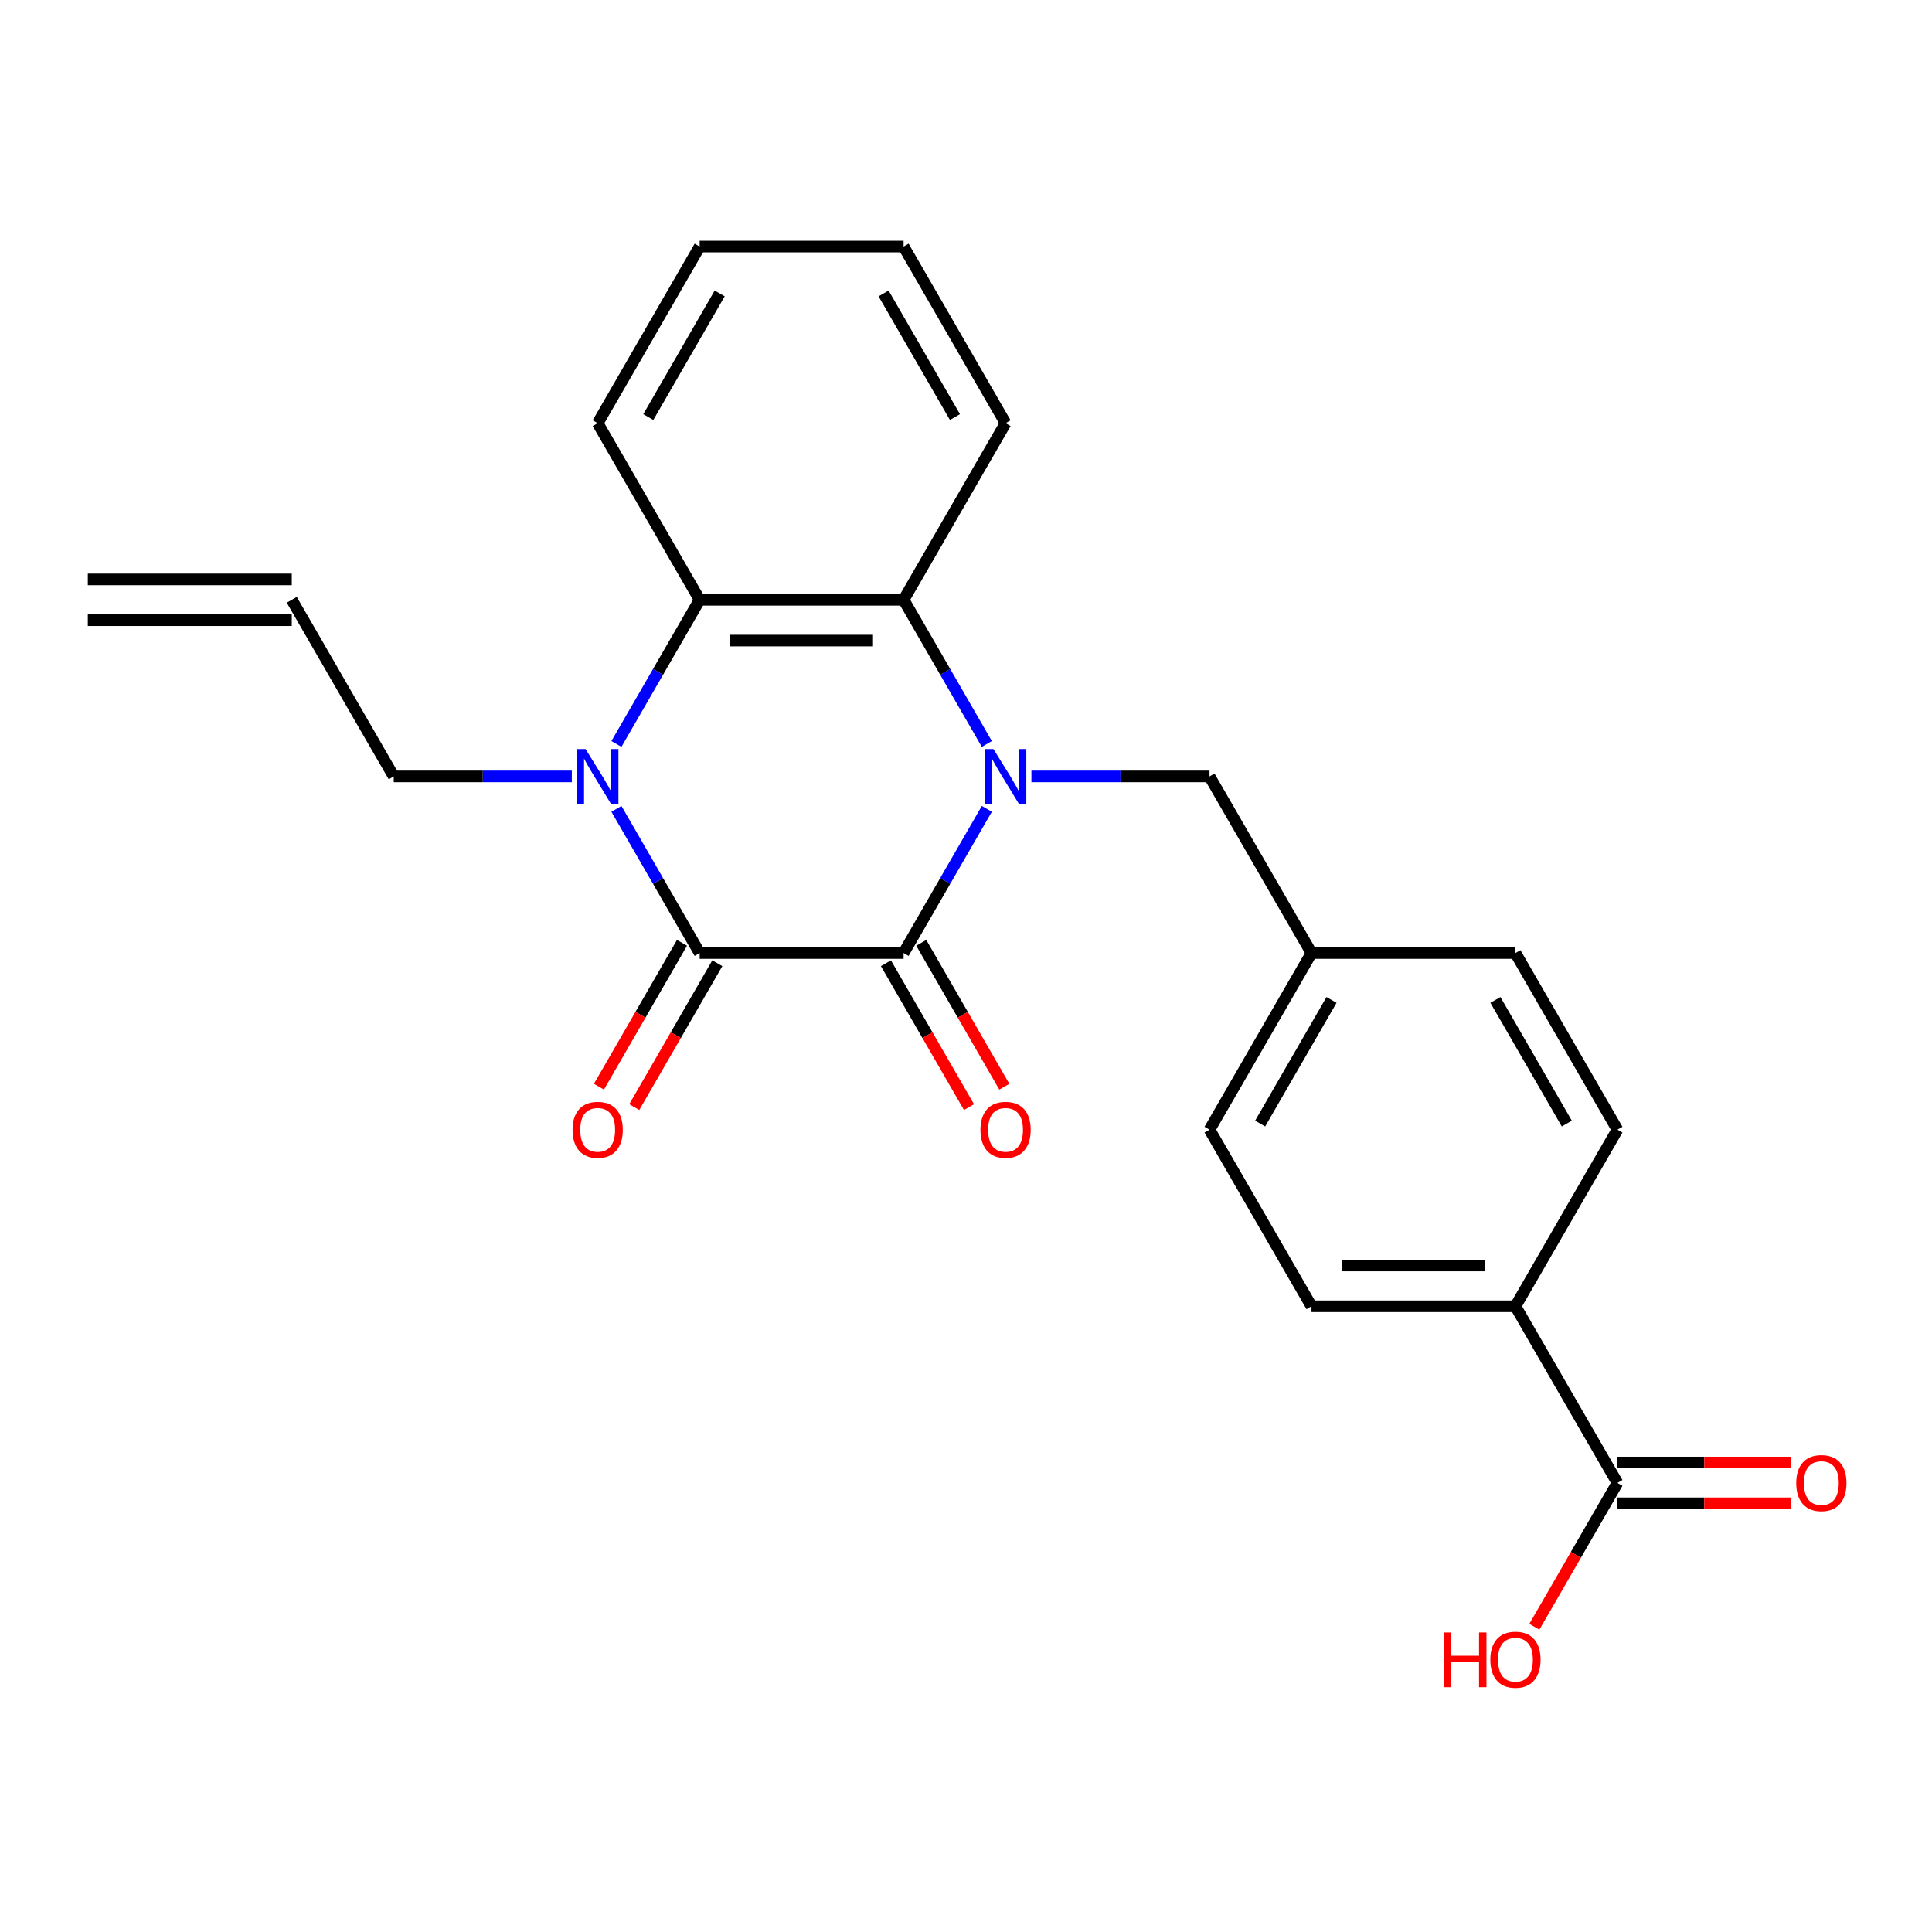 <?xml version='1.0' encoding='iso-8859-1'?>
<svg version='1.1' baseProfile='full'
              xmlns='http://www.w3.org/2000/svg'
                      xmlns:rdkit='http://www.rdkit.org/xml'
                      xmlns:xlink='http://www.w3.org/1999/xlink'
                  xml:space='preserve'
width='1000px' height='1000px' viewBox='0 0 1000 1000'>
<!-- END OF HEADER -->
<rect style='opacity:1.0;fill:#FFFFFF;stroke:none' width='1000' height='1000' x='0' y='0'> </rect>
<path class='bond-0' d='M 510.783,418.672 L 489.242,455.982' style='fill:none;fill-rule:evenodd;stroke:#0000FF;stroke-width:6px;stroke-linecap:butt;stroke-linejoin:miter;stroke-opacity:1' />
<path class='bond-0' d='M 489.242,455.982 L 467.701,493.292' style='fill:none;fill-rule:evenodd;stroke:#000000;stroke-width:6px;stroke-linecap:butt;stroke-linejoin:miter;stroke-opacity:1' />
<path class='bond-3' d='M 510.783,385.074 L 489.242,347.764' style='fill:none;fill-rule:evenodd;stroke:#0000FF;stroke-width:6px;stroke-linecap:butt;stroke-linejoin:miter;stroke-opacity:1' />
<path class='bond-3' d='M 489.242,347.764 L 467.701,310.454' style='fill:none;fill-rule:evenodd;stroke:#000000;stroke-width:6px;stroke-linecap:butt;stroke-linejoin:miter;stroke-opacity:1' />
<path class='bond-6' d='M 533.861,401.873 L 579.953,401.873' style='fill:none;fill-rule:evenodd;stroke:#0000FF;stroke-width:6px;stroke-linecap:butt;stroke-linejoin:miter;stroke-opacity:1' />
<path class='bond-6' d='M 579.953,401.873 L 626.044,401.873' style='fill:none;fill-rule:evenodd;stroke:#000000;stroke-width:6px;stroke-linecap:butt;stroke-linejoin:miter;stroke-opacity:1' />
<path class='bond-1' d='M 467.701,493.292 L 362.14,493.292' style='fill:none;fill-rule:evenodd;stroke:#000000;stroke-width:6px;stroke-linecap:butt;stroke-linejoin:miter;stroke-opacity:1' />
<path class='bond-7' d='M 458.56,498.57 L 480.054,535.8' style='fill:none;fill-rule:evenodd;stroke:#000000;stroke-width:6px;stroke-linecap:butt;stroke-linejoin:miter;stroke-opacity:1' />
<path class='bond-7' d='M 480.054,535.8 L 501.549,573.03' style='fill:none;fill-rule:evenodd;stroke:#FF0000;stroke-width:6px;stroke-linecap:butt;stroke-linejoin:miter;stroke-opacity:1' />
<path class='bond-7' d='M 476.843,488.014 L 498.338,525.244' style='fill:none;fill-rule:evenodd;stroke:#000000;stroke-width:6px;stroke-linecap:butt;stroke-linejoin:miter;stroke-opacity:1' />
<path class='bond-7' d='M 498.338,525.244 L 519.833,562.474' style='fill:none;fill-rule:evenodd;stroke:#FF0000;stroke-width:6px;stroke-linecap:butt;stroke-linejoin:miter;stroke-opacity:1' />
<path class='bond-8' d='M 352.998,488.014 L 331.503,525.244' style='fill:none;fill-rule:evenodd;stroke:#000000;stroke-width:6px;stroke-linecap:butt;stroke-linejoin:miter;stroke-opacity:1' />
<path class='bond-8' d='M 331.503,525.244 L 310.008,562.474' style='fill:none;fill-rule:evenodd;stroke:#FF0000;stroke-width:6px;stroke-linecap:butt;stroke-linejoin:miter;stroke-opacity:1' />
<path class='bond-8' d='M 371.282,498.57 L 349.787,535.8' style='fill:none;fill-rule:evenodd;stroke:#000000;stroke-width:6px;stroke-linecap:butt;stroke-linejoin:miter;stroke-opacity:1' />
<path class='bond-8' d='M 349.787,535.8 L 328.292,573.03' style='fill:none;fill-rule:evenodd;stroke:#FF0000;stroke-width:6px;stroke-linecap:butt;stroke-linejoin:miter;stroke-opacity:1' />
<path class='bond-24' d='M 362.14,493.292 L 340.599,455.982' style='fill:none;fill-rule:evenodd;stroke:#000000;stroke-width:6px;stroke-linecap:butt;stroke-linejoin:miter;stroke-opacity:1' />
<path class='bond-24' d='M 340.599,455.982 L 319.058,418.672' style='fill:none;fill-rule:evenodd;stroke:#0000FF;stroke-width:6px;stroke-linecap:butt;stroke-linejoin:miter;stroke-opacity:1' />
<path class='bond-2' d='M 319.058,385.074 L 340.599,347.764' style='fill:none;fill-rule:evenodd;stroke:#0000FF;stroke-width:6px;stroke-linecap:butt;stroke-linejoin:miter;stroke-opacity:1' />
<path class='bond-2' d='M 340.599,347.764 L 362.14,310.454' style='fill:none;fill-rule:evenodd;stroke:#000000;stroke-width:6px;stroke-linecap:butt;stroke-linejoin:miter;stroke-opacity:1' />
<path class='bond-11' d='M 295.98,401.873 L 249.888,401.873' style='fill:none;fill-rule:evenodd;stroke:#0000FF;stroke-width:6px;stroke-linecap:butt;stroke-linejoin:miter;stroke-opacity:1' />
<path class='bond-11' d='M 249.888,401.873 L 203.797,401.873' style='fill:none;fill-rule:evenodd;stroke:#000000;stroke-width:6px;stroke-linecap:butt;stroke-linejoin:miter;stroke-opacity:1' />
<path class='bond-4' d='M 467.701,310.454 L 362.14,310.454' style='fill:none;fill-rule:evenodd;stroke:#000000;stroke-width:6px;stroke-linecap:butt;stroke-linejoin:miter;stroke-opacity:1' />
<path class='bond-4' d='M 451.867,331.566 L 377.974,331.566' style='fill:none;fill-rule:evenodd;stroke:#000000;stroke-width:6px;stroke-linecap:butt;stroke-linejoin:miter;stroke-opacity:1' />
<path class='bond-20' d='M 467.701,310.454 L 520.482,219.035' style='fill:none;fill-rule:evenodd;stroke:#000000;stroke-width:6px;stroke-linecap:butt;stroke-linejoin:miter;stroke-opacity:1' />
<path class='bond-21' d='M 362.14,310.454 L 309.359,219.035' style='fill:none;fill-rule:evenodd;stroke:#000000;stroke-width:6px;stroke-linecap:butt;stroke-linejoin:miter;stroke-opacity:1' />
<path class='bond-5' d='M 837.168,767.549 L 784.387,676.13' style='fill:none;fill-rule:evenodd;stroke:#000000;stroke-width:6px;stroke-linecap:butt;stroke-linejoin:miter;stroke-opacity:1' />
<path class='bond-10' d='M 837.168,778.106 L 882.129,778.106' style='fill:none;fill-rule:evenodd;stroke:#000000;stroke-width:6px;stroke-linecap:butt;stroke-linejoin:miter;stroke-opacity:1' />
<path class='bond-10' d='M 882.129,778.106 L 927.09,778.106' style='fill:none;fill-rule:evenodd;stroke:#FF0000;stroke-width:6px;stroke-linecap:butt;stroke-linejoin:miter;stroke-opacity:1' />
<path class='bond-10' d='M 837.168,756.993 L 882.129,756.993' style='fill:none;fill-rule:evenodd;stroke:#000000;stroke-width:6px;stroke-linecap:butt;stroke-linejoin:miter;stroke-opacity:1' />
<path class='bond-10' d='M 882.129,756.993 L 927.09,756.993' style='fill:none;fill-rule:evenodd;stroke:#FF0000;stroke-width:6px;stroke-linecap:butt;stroke-linejoin:miter;stroke-opacity:1' />
<path class='bond-17' d='M 837.168,767.549 L 815.673,804.779' style='fill:none;fill-rule:evenodd;stroke:#000000;stroke-width:6px;stroke-linecap:butt;stroke-linejoin:miter;stroke-opacity:1' />
<path class='bond-17' d='M 815.673,804.779 L 794.178,842.01' style='fill:none;fill-rule:evenodd;stroke:#FF0000;stroke-width:6px;stroke-linecap:butt;stroke-linejoin:miter;stroke-opacity:1' />
<path class='bond-16' d='M 626.044,401.873 L 678.825,493.292' style='fill:none;fill-rule:evenodd;stroke:#000000;stroke-width:6px;stroke-linecap:butt;stroke-linejoin:miter;stroke-opacity:1' />
<path class='bond-9' d='M 784.387,676.13 L 678.825,676.13' style='fill:none;fill-rule:evenodd;stroke:#000000;stroke-width:6px;stroke-linecap:butt;stroke-linejoin:miter;stroke-opacity:1' />
<path class='bond-9' d='M 768.552,655.018 L 694.659,655.018' style='fill:none;fill-rule:evenodd;stroke:#000000;stroke-width:6px;stroke-linecap:butt;stroke-linejoin:miter;stroke-opacity:1' />
<path class='bond-25' d='M 784.387,676.13 L 837.168,584.711' style='fill:none;fill-rule:evenodd;stroke:#000000;stroke-width:6px;stroke-linecap:butt;stroke-linejoin:miter;stroke-opacity:1' />
<path class='bond-12' d='M 203.797,401.873 L 151.016,310.454' style='fill:none;fill-rule:evenodd;stroke:#000000;stroke-width:6px;stroke-linecap:butt;stroke-linejoin:miter;stroke-opacity:1' />
<path class='bond-15' d='M 151.016,299.898 L 45.455,299.898' style='fill:none;fill-rule:evenodd;stroke:#000000;stroke-width:6px;stroke-linecap:butt;stroke-linejoin:miter;stroke-opacity:1' />
<path class='bond-15' d='M 151.016,321.01 L 45.455,321.01' style='fill:none;fill-rule:evenodd;stroke:#000000;stroke-width:6px;stroke-linecap:butt;stroke-linejoin:miter;stroke-opacity:1' />
<path class='bond-13' d='M 678.825,676.13 L 626.044,584.711' style='fill:none;fill-rule:evenodd;stroke:#000000;stroke-width:6px;stroke-linecap:butt;stroke-linejoin:miter;stroke-opacity:1' />
<path class='bond-14' d='M 837.168,584.711 L 784.387,493.292' style='fill:none;fill-rule:evenodd;stroke:#000000;stroke-width:6px;stroke-linecap:butt;stroke-linejoin:miter;stroke-opacity:1' />
<path class='bond-14' d='M 810.967,581.554 L 774.02,517.561' style='fill:none;fill-rule:evenodd;stroke:#000000;stroke-width:6px;stroke-linecap:butt;stroke-linejoin:miter;stroke-opacity:1' />
<path class='bond-18' d='M 678.825,493.292 L 784.387,493.292' style='fill:none;fill-rule:evenodd;stroke:#000000;stroke-width:6px;stroke-linecap:butt;stroke-linejoin:miter;stroke-opacity:1' />
<path class='bond-19' d='M 678.825,493.292 L 626.044,584.711' style='fill:none;fill-rule:evenodd;stroke:#000000;stroke-width:6px;stroke-linecap:butt;stroke-linejoin:miter;stroke-opacity:1' />
<path class='bond-19' d='M 689.192,517.561 L 652.245,581.554' style='fill:none;fill-rule:evenodd;stroke:#000000;stroke-width:6px;stroke-linecap:butt;stroke-linejoin:miter;stroke-opacity:1' />
<path class='bond-22' d='M 520.482,219.035 L 467.701,127.615' style='fill:none;fill-rule:evenodd;stroke:#000000;stroke-width:6px;stroke-linecap:butt;stroke-linejoin:miter;stroke-opacity:1' />
<path class='bond-22' d='M 494.281,215.878 L 457.335,151.885' style='fill:none;fill-rule:evenodd;stroke:#000000;stroke-width:6px;stroke-linecap:butt;stroke-linejoin:miter;stroke-opacity:1' />
<path class='bond-26' d='M 309.359,219.035 L 362.14,127.615' style='fill:none;fill-rule:evenodd;stroke:#000000;stroke-width:6px;stroke-linecap:butt;stroke-linejoin:miter;stroke-opacity:1' />
<path class='bond-26' d='M 335.56,215.878 L 372.506,151.885' style='fill:none;fill-rule:evenodd;stroke:#000000;stroke-width:6px;stroke-linecap:butt;stroke-linejoin:miter;stroke-opacity:1' />
<path class='bond-23' d='M 467.701,127.615 L 362.14,127.615' style='fill:none;fill-rule:evenodd;stroke:#000000;stroke-width:6px;stroke-linecap:butt;stroke-linejoin:miter;stroke-opacity:1' />
<path  class='atom-0' d='M 514.222 387.713
L 523.502 402.713
Q 524.422 404.193, 525.902 406.873
Q 527.382 409.553, 527.462 409.713
L 527.462 387.713
L 531.222 387.713
L 531.222 416.033
L 527.342 416.033
L 517.382 399.633
Q 516.222 397.713, 514.982 395.513
Q 513.782 393.313, 513.422 392.633
L 513.422 416.033
L 509.742 416.033
L 509.742 387.713
L 514.222 387.713
' fill='#0000FF'/>
<path  class='atom-3' d='M 303.099 387.713
L 312.379 402.713
Q 313.299 404.193, 314.779 406.873
Q 316.259 409.553, 316.339 409.713
L 316.339 387.713
L 320.099 387.713
L 320.099 416.033
L 316.219 416.033
L 306.259 399.633
Q 305.099 397.713, 303.859 395.513
Q 302.659 393.313, 302.299 392.633
L 302.299 416.033
L 298.619 416.033
L 298.619 387.713
L 303.099 387.713
' fill='#0000FF'/>
<path  class='atom-8' d='M 507.482 584.791
Q 507.482 577.991, 510.842 574.191
Q 514.202 570.391, 520.482 570.391
Q 526.762 570.391, 530.122 574.191
Q 533.482 577.991, 533.482 584.791
Q 533.482 591.671, 530.082 595.591
Q 526.682 599.471, 520.482 599.471
Q 514.242 599.471, 510.842 595.591
Q 507.482 591.711, 507.482 584.791
M 520.482 596.271
Q 524.802 596.271, 527.122 593.391
Q 529.482 590.471, 529.482 584.791
Q 529.482 579.231, 527.122 576.431
Q 524.802 573.591, 520.482 573.591
Q 516.162 573.591, 513.802 576.391
Q 511.482 579.191, 511.482 584.791
Q 511.482 590.511, 513.802 593.391
Q 516.162 596.271, 520.482 596.271
' fill='#FF0000'/>
<path  class='atom-9' d='M 296.359 584.791
Q 296.359 577.991, 299.719 574.191
Q 303.079 570.391, 309.359 570.391
Q 315.639 570.391, 318.999 574.191
Q 322.359 577.991, 322.359 584.791
Q 322.359 591.671, 318.959 595.591
Q 315.559 599.471, 309.359 599.471
Q 303.119 599.471, 299.719 595.591
Q 296.359 591.711, 296.359 584.791
M 309.359 596.271
Q 313.679 596.271, 315.999 593.391
Q 318.359 590.471, 318.359 584.791
Q 318.359 579.231, 315.999 576.431
Q 313.679 573.591, 309.359 573.591
Q 305.039 573.591, 302.679 576.391
Q 300.359 579.191, 300.359 584.791
Q 300.359 590.511, 302.679 593.391
Q 305.039 596.271, 309.359 596.271
' fill='#FF0000'/>
<path  class='atom-11' d='M 929.729 767.629
Q 929.729 760.829, 933.089 757.029
Q 936.449 753.229, 942.729 753.229
Q 949.009 753.229, 952.369 757.029
Q 955.729 760.829, 955.729 767.629
Q 955.729 774.509, 952.329 778.429
Q 948.929 782.309, 942.729 782.309
Q 936.489 782.309, 933.089 778.429
Q 929.729 774.549, 929.729 767.629
M 942.729 779.109
Q 947.049 779.109, 949.369 776.229
Q 951.729 773.309, 951.729 767.629
Q 951.729 762.069, 949.369 759.269
Q 947.049 756.429, 942.729 756.429
Q 938.409 756.429, 936.049 759.229
Q 933.729 762.029, 933.729 767.629
Q 933.729 773.349, 936.049 776.229
Q 938.409 779.109, 942.729 779.109
' fill='#FF0000'/>
<path  class='atom-18' d='M 747.227 844.969
L 751.067 844.969
L 751.067 857.009
L 765.547 857.009
L 765.547 844.969
L 769.387 844.969
L 769.387 873.289
L 765.547 873.289
L 765.547 860.209
L 751.067 860.209
L 751.067 873.289
L 747.227 873.289
L 747.227 844.969
' fill='#FF0000'/>
<path  class='atom-18' d='M 771.387 859.049
Q 771.387 852.249, 774.747 848.449
Q 778.107 844.649, 784.387 844.649
Q 790.667 844.649, 794.027 848.449
Q 797.387 852.249, 797.387 859.049
Q 797.387 865.929, 793.987 869.849
Q 790.587 873.729, 784.387 873.729
Q 778.147 873.729, 774.747 869.849
Q 771.387 865.969, 771.387 859.049
M 784.387 870.529
Q 788.707 870.529, 791.027 867.649
Q 793.387 864.729, 793.387 859.049
Q 793.387 853.489, 791.027 850.689
Q 788.707 847.849, 784.387 847.849
Q 780.067 847.849, 777.707 850.649
Q 775.387 853.449, 775.387 859.049
Q 775.387 864.769, 777.707 867.649
Q 780.067 870.529, 784.387 870.529
' fill='#FF0000'/>
</svg>

